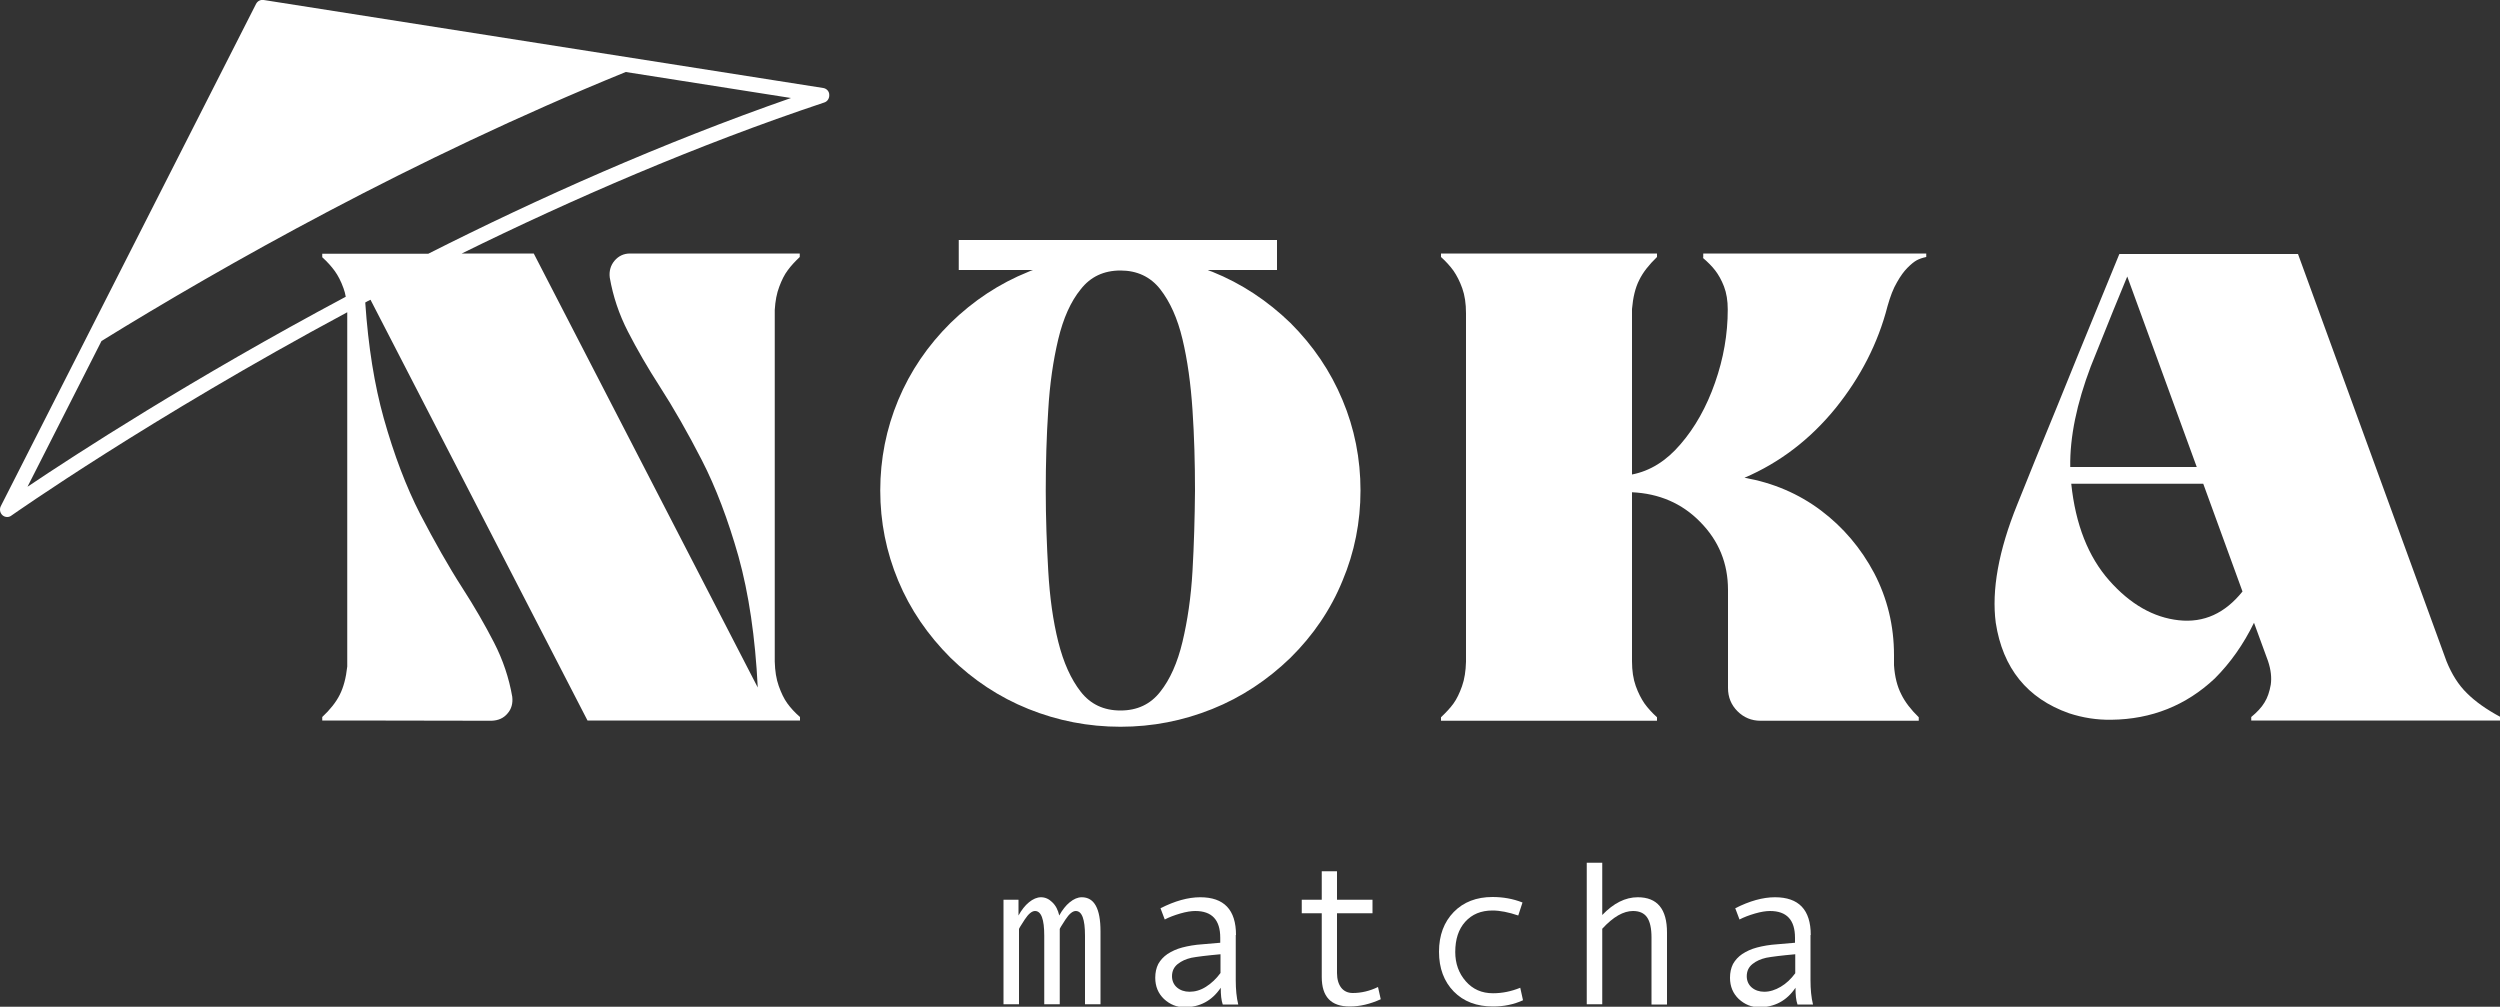 <svg xml:space="preserve" style="enable-background:new 0 0 1000 402.7;" viewBox="0 0 1000 402.7" y="0px" x="0px" xmlns:xlink="http://www.w3.org/1999/xlink" xmlns="http://www.w3.org/2000/svg" id="Calque_1" version="1.1">
<rect x="0" y="0" width="1000" height="402.7" fill="#333333" stroke="none"/>
<style type="text/css">
	.st0{fill:none;}
	.st1{fill:#FFFFFF;}
</style>
<g id="Calque_1_00000057860909782259788570000003109274426944054198_">
</g>
<g>
	<path d="M473,135.7c-2-8.4-5-15.1-8.9-20c-3.9-5-9.2-7.5-15.9-7.5c-6.7,0-11.9,2.5-15.9,7.5c-3.9,5-6.9,11.6-9,20
		c-2.1,8.4-3.4,17.8-4,28.3c-0.6,10.5-1,21.2-1,32.3c0,10.9,0.3,21.7,1,32.1c0.6,10.5,2,19.9,4,28.3c2,8.4,5,15.1,9,20
		c3.9,5,9.2,7.5,15.9,7.5c6.6,0,11.9-2.5,15.9-7.5c3.9-5,6.9-11.6,8.9-20c2-8.4,3.3-17.8,4-28.3c0.6-10.5,1-21.2,1-32.1
		c0-11-0.3-21.8-1-32.3S475,144.1,473,135.7z" class="st0"></path>
	<path d="M718,381.7c-5.6,0.5-9.5,1-11.6,1.4c-2.1,0.4-3.9,1.3-5.5,2.5s-2.3,2.8-2.3,4.9c0,1.9,0.7,3.4,2,4.5
		s3,1.7,5,1.7c2.2,0,4.4-0.7,6.6-2s4.1-3.1,5.8-5.5h0V381.7z" class="st0"></path>
	<path d="M40.6,136.4L11,194.7c19.3-13,65.9-43.2,127.4-76.2c-0.2-1.2-0.5-2.3-0.9-3.4c-1-2.8-2.2-5.1-3.5-6.9
		c-1.3-1.8-3-3.6-5-5.5v-1.4h10h0.1h2.7h3.8h25.7c43.9-22.1,93.5-44.3,145.1-62.3l-66.1-10.4C164.8,63.6,89.2,106.4,40.6,136.4z" class="st0"></path>
	<path d="M471.1,385.6c-1.5,1.2-2.3,2.8-2.3,4.9c0,1.9,0.6,3.4,2,4.5c1.3,1.1,3,1.7,5,1.7c2.2,0,4.4-0.7,6.6-2
		s4.1-3.1,5.8-5.5v-7.6c-5.6,0.5-9.5,1-11.6,1.4C474.5,383.5,472.7,384.4,471.1,385.6z" class="st0"></path>
	<path d="M850.9,110.6c-2.6,6.2-7.5,18.2-14.6,36c-5.6,14.8-8.4,28.2-8.2,40.2h50.6L850.9,110.6z" class="st0"></path>
	<path d="M828.4,193.5c1.7,16.3,6.8,29.2,15.2,38.7c8.4,9.5,17.7,14.8,27.8,15.9c10.1,1.1,18.6-2.7,25.4-11.5
		l-15.7-43.1H828.4z" class="st0"></path>
	<path d="M329.3,35.2L105.5,0c-1.3-0.2-2.5,0.4-3.1,1.6L0.3,202.5c-0.6,1.2-0.3,2.7,0.7,3.6c0.6,0.5,1.2,0.7,1.9,0.7
		c0.6,0,1.2-0.2,1.7-0.6c0.9-0.6,54.8-38.6,134.3-81.3c0,0,0,0,0,0v141.7c-0.5,4.6-1.5,8.3-3,11.3s-3.9,6-7,8.9v1.4h10l57.7,0.1
		c2.7-0.1,4.8-1,6.4-2.9c1.6-1.8,2.2-4.1,1.9-6.7c-1.3-7.5-3.7-14.7-7.3-21.7c-3.6-7-7.8-14.3-12.7-21.9
		c-5.6-8.7-11.1-18.5-16.8-29.4c-5.6-10.9-10.5-23.8-14.6-38.4c-3.7-13.2-6.2-28.6-7.4-46.3c0.7-0.4,1.4-0.8,2.1-1.1l86.8,168.3
		h74.7H320v-1.4c-2.1-1.8-3.8-3.7-5.1-5.5c-1.3-1.8-2.4-4.1-3.4-6.9c-1-2.8-1.5-6-1.6-9.8V124c0.2-3.6,0.8-6.7,1.8-9.3
		c1-2.7,2.1-4.9,3.4-6.6c1.3-1.8,2.9-3.5,4.8-5.3v-1.4h-12.7h-55.2c-2.5,0-4.6,1-6.2,2.9c-1.6,1.9-2.2,4.2-1.9,6.7
		c1.3,7.5,3.7,14.7,7.3,21.7c3.6,7,7.8,14.3,12.7,21.9c5.6,8.7,11.2,18.5,16.8,29.4c5.6,10.9,10.5,23.8,14.7,38.6
		c4.1,14.8,6.7,32.2,7.7,52.4l-89.6-173.6h-28.8C229,79.6,278.5,58.1,329.7,41c1.3-0.4,2.1-1.7,2-3.1
		C331.7,36.5,330.6,35.4,329.3,35.2z M171.3,101.5h-25.7h-3.8H139h-0.1h-10v1.4c2,1.8,3.7,3.7,5,5.5c1.3,1.8,2.5,4.1,3.5,6.9
		c0.4,1.1,0.7,2.2,0.9,3.4C76.8,151.5,30.2,181.8,11,194.7l29.6-58.3c48.6-30,124.2-72.8,209.7-107.6l66.1,10.4
		C264.8,57.2,215.2,79.3,171.3,101.5z" class="st1"></path>
	<path d="M544.2,196.2c0-12.7-2.4-24.8-7.2-36.2c-4.8-11.5-11.7-21.7-20.8-30.8c-9.2-8.9-19.6-15.8-31.3-20.5
		c-0.6-0.2-1.2-0.4-1.8-0.7h27.7v-12H383.5v12h29.7c-0.6,0.2-1.2,0.4-1.8,0.7c-11.7,4.7-22.1,11.6-31.2,20.5
		c-9.1,9-16.1,19.3-20.9,30.8c-4.8,11.5-7.2,23.6-7.2,36.2c0,12.6,2.4,24.6,7.2,36.1c4.8,11.5,11.8,21.7,20.9,30.8
		c9.1,8.9,19.5,15.8,31.2,20.5c11.7,4.7,23.9,7.1,36.8,7.1c12.8,0,25-2.4,36.7-7.1s22.1-11.6,31.3-20.5c9.1-9,16.1-19.3,20.8-30.8
		C541.8,220.9,544.2,208.8,544.2,196.2z M477,228.4c-0.6,10.5-2,19.9-4,28.3c-2,8.4-5,15.1-8.9,20c-3.9,5-9.2,7.5-15.9,7.5
		c-6.7,0-12-2.5-15.9-7.5c-3.9-5-6.9-11.6-9-20c-2.1-8.4-3.4-17.8-4-28.3c-0.6-10.5-1-21.2-1-32.1c0-11,0.3-21.8,1-32.3
		c0.6-10.5,2-19.9,4-28.3c2-8.4,5-15.1,9-20c3.9-5,9.2-7.5,15.9-7.5c6.6,0,12,2.5,15.9,7.5c3.9,5,6.9,11.6,8.9,20s3.3,17.8,4,28.3
		s1,21.2,1,32.3C477.9,207.2,477.6,217.9,477,228.4z" class="st1"></path>
	<path d="M681.1,103.1c2,1.7,3.7,3.4,5,5.1c1.3,1.7,2.5,3.8,3.5,6.4c1,2.6,1.5,5.7,1.5,9.2c0,9.9-1.7,19.6-5.1,29.3
		c-3.4,9.7-8,17.9-13.8,24.6c-5.7,6.7-12.2,10.7-19.4,12.1v-66.2c0.4-4.6,1.3-8.5,2.9-11.6c1.5-3.1,3.9-6.1,7.1-9.2v-1.4h-86.4v1.4
		c2,1.8,3.7,3.7,5,5.5c1.3,1.9,2.5,4.2,3.5,7c1,2.8,1.5,6.1,1.5,10v139.4c-0.1,3.7-0.6,7-1.6,9.8c-1,2.8-2.1,5.1-3.4,6.9
		c-1.3,1.8-3,3.6-5,5.5v1.4h86.4v-1.4c-2-1.8-3.7-3.7-5-5.5c-1.3-1.9-2.5-4.2-3.5-7c-1-2.8-1.5-6.1-1.5-9.9v-67.6
		c10.8,0.5,20,4.4,27.3,11.9c7.4,7.5,11.1,16.5,11.1,27.2v39.2c0,3.7,1.3,6.8,3.8,9.3s5.6,3.8,9.2,3.8h63.3v-1.4
		c-3.1-3-5.5-6.1-7-9.2c-1.6-3.1-2.6-7-2.9-11.6v-4c0-11.9-2.7-22.8-7.9-32.8c-5.3-10-12.4-18.4-21.3-25.1
		c-8.9-6.7-19.2-11.1-30.6-13.1c14.2-6.1,26.3-15.4,36.4-27.8c10-12.4,17-26,20.8-40.8c1.1-3.9,2.3-7.1,3.8-9.6
		c1.4-2.5,2.8-4.4,4.2-5.8c1.4-1.4,2.6-2.4,3.7-3c1.1-0.6,2.4-1,3.8-1.3v-1.4h-89.2V103.1z" class="st1"></path>
	<path d="M986.8,277.3c-3.4-3.3-6.1-7.6-8.2-12.8l-59.4-162.9h-71.5l0.1,0.1h-0.1c-0.7,1.7-3.5,8.6-8.4,20.5
		c-4.9,11.9-10.4,25.4-16.5,40.5c-6.2,15-11.5,28.1-15.9,39.1c-7.5,18.5-10.3,34.3-8.6,47.3c2.8,18.2,12.6,30.3,29.3,36.2
		c5.5,1.8,11.1,2.7,17,2.6c16-0.2,29.8-5.7,41.3-16.5c6.3-6.3,11.5-13.7,15.7-22.3l5.6,15.3c1.2,3.6,1.5,6.7,1.1,9.5
		c-0.5,2.8-1.3,5.2-2.5,7.1c-1.2,2-3,3.9-5.3,5.8v1.4h99.7v-1.4C994.6,283.8,990.1,280.6,986.8,277.3z M836.3,146.6
		c7.1-17.8,12-29.8,14.6-36l27.8,76.2h-50.6C827.9,174.8,830.7,161.4,836.3,146.6z M871.5,248.1c-10.1-1.1-19.4-6.4-27.8-15.9
		c-8.4-9.5-13.5-22.4-15.2-38.7h52.8l15.7,43.1C890,245.3,881.6,249.2,871.5,248.1z" class="st1"></path>
	<path d="M432.7,358.9c-1.6,0-3.2,0.7-4.8,2c-1.6,1.3-3,3.1-4.2,5.3c-0.5-2.2-1.4-4-2.8-5.3c-1.3-1.3-2.8-2-4.5-2
		c-1.6,0-3.2,0.7-4.8,2c-1.6,1.3-3,3.1-4.2,5.3v-6.3h-6v41.8h6.2v-30.1c0-0.2,0.8-1.5,2.3-3.8c1.5-2.3,2.9-3.4,4.1-3.4
		c2.5,0,3.7,3.3,3.7,9.9v27.4h6.2v-30.1c0-0.2,0.8-1.5,2.3-3.8c1.5-2.3,2.9-3.4,4.1-3.4c2.5,0,3.7,3.3,3.7,9.9v27.4h6.2v-29.2
		C440.2,363.4,437.7,358.9,432.7,358.9z" class="st1"></path>
	<path d="M494.4,374L494.4,374c0-10.1-4.8-15.1-14.3-15.1c-4.9,0-10.2,1.5-15.9,4.4l1.7,4.5c1.7-0.9,3.8-1.7,6.2-2.4
		c2.4-0.7,4.4-1,6-1c6.7,0,10,3.6,10,10.7v2l-7,0.6c-3.2,0.2-5.9,0.7-8.2,1.3c-2.3,0.6-4.2,1.5-5.9,2.6c-1.6,1.1-2.8,2.4-3.7,4
		c-0.8,1.6-1.2,3.4-1.2,5.5c0,3.5,1.2,6.3,3.5,8.5c2.4,2.2,5.1,3.3,8.2,3.3c6.1,0,11-2.6,14.5-7.8c0,2.8,0.2,5,0.8,6.7h6.2
		c-0.7-2.8-1-6.1-1-9.7V374z M488.2,389.2c-1.7,2.3-3.6,4.1-5.8,5.5s-4.4,2-6.6,2c-2,0-3.7-0.6-5-1.7c-1.3-1.1-2-2.7-2-4.5
		c0-2.1,0.8-3.7,2.3-4.9s3.3-2,5.5-2.5c2.1-0.4,6-0.9,11.6-1.4V389.2z" class="st1"></path>
	<path d="M541.1,397.2c-1.9,0-3.5-0.7-4.6-2.1c-1.1-1.4-1.7-3.4-1.7-5.9v-23.9H549v-5.4h-14.2v-11.4h-6.1v11.4h-8v5.4h8
		v25.5c0,7.9,3.7,11.8,11.2,11.8c4.1,0,8.2-1,12.4-2.9l-1.1-4.9C547.9,396.4,544.5,397.2,541.1,397.2z" class="st1"></path>
	<path d="M597.2,397.3c-4.5,0-8.1-1.6-10.9-4.8c-2.8-3.2-4.2-7.1-4.2-11.7c0-5.1,1.3-9.1,4-12.1c2.7-3,6.3-4.5,10.9-4.5
		c3,0,6.5,0.7,10.3,2l1.7-5.2c-3.8-1.5-7.8-2.2-12-2.2c-6.4,0-11.6,2-15.5,6c-3.9,4-5.9,9.3-5.9,15.9s2,11.9,5.9,15.9s9.2,6,15.7,6
		c4.3,0,8.3-0.8,12-2.5l-1.1-5C604.4,396.6,600.8,397.3,597.2,397.3z" class="st1"></path>
	<path d="M655.1,358.9c-5,0-9.7,2.4-14.2,7.1v-20.9h-6.2v56.6h6.2v-30.2c4.4-4.8,8.5-7.1,12.3-7.1
		c2.5,0,4.4,0.8,5.6,2.5c1.2,1.7,1.8,4.4,1.8,8.1v26.8h6.2V373C666.8,363.6,662.9,358.9,655.1,358.9z" class="st1"></path>
	<path d="M724.3,374L724.3,374c0-10.1-4.8-15.1-14.3-15.1c-4.9,0-10.2,1.5-15.9,4.4l1.7,4.5c1.7-0.9,3.8-1.7,6.2-2.4
		s4.4-1,6-1c6.7,0,10,3.6,10,10.7v2l-7,0.6c-3.2,0.2-5.9,0.7-8.2,1.3c-2.3,0.6-4.2,1.5-5.9,2.6c-1.6,1.1-2.8,2.4-3.7,4
		c-0.8,1.6-1.2,3.4-1.2,5.5c0,3.5,1.2,6.3,3.5,8.5c2.4,2.2,5.1,3.3,8.2,3.3c6.1,0,11-2.6,14.5-7.8c0,2.8,0.2,5,0.8,6.7h6.2
		c-0.7-2.8-1-6.1-1-9.7V374z M712.3,394.7c-2.2,1.3-4.4,2-6.6,2c-2,0-3.7-0.6-5-1.7s-2-2.7-2-4.5c0-2.1,0.8-3.7,2.3-4.9
		s3.3-2,5.5-2.5c2.1-0.4,6-0.9,11.6-1.4v7.6h0C716.4,391.6,714.5,393.4,712.3,394.7z" class="st1"></path>
</g>
</svg>
